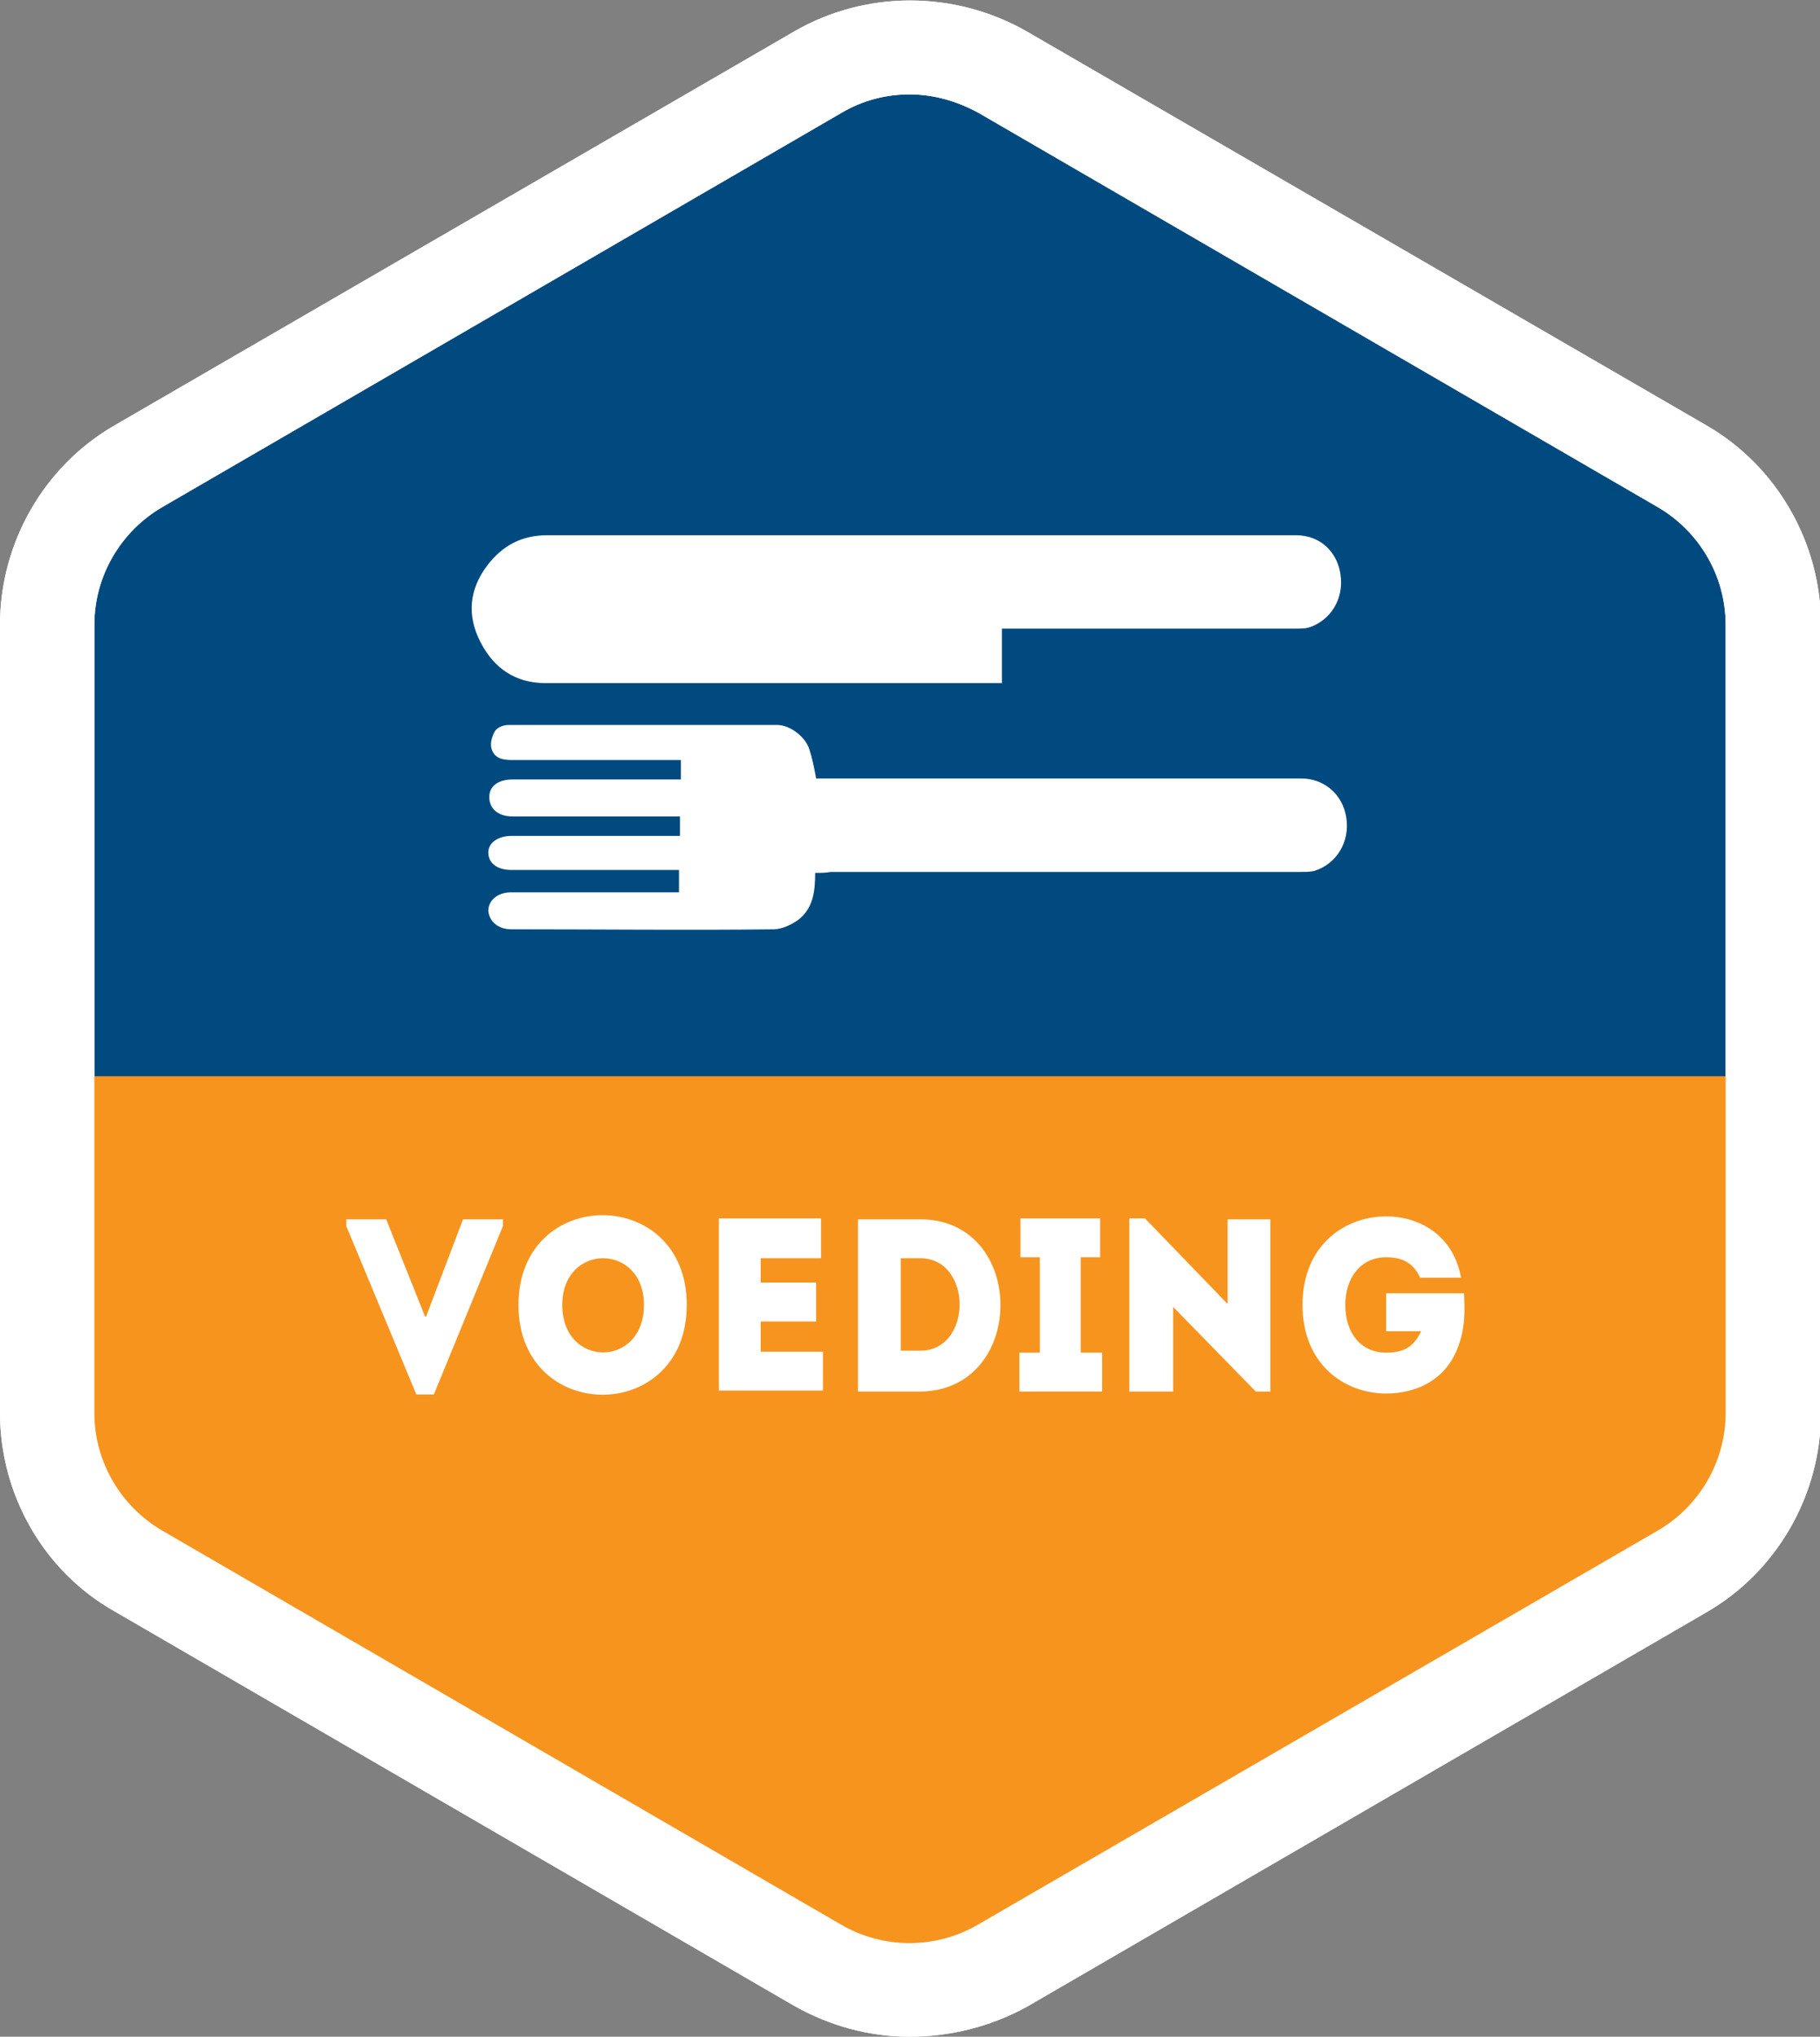 <?xml version="1.0" encoding="utf-8"?>
<!-- Generator: Adobe Illustrator 19.0.1, SVG Export Plug-In . SVG Version: 6.00 Build 0)  -->
<svg version="1.1" id="Layer_1" xmlns="http://www.w3.org/2000/svg" xmlns:xlink="http://www.w3.org/1999/xlink" x="0px" y="0px"
	 width="187.1px" height="209.3px" viewBox="0 0 187.1 209.3" style="enable-background:new 0 0 187.1 209.3;" xml:space="preserve"
	>
<rect x="0" y="0" width="187.1" height="209.3" fill="#808080" stroke="none"/>
<style type="text/css">
	.st0{fill:#004A80;}
	.st1{fill:#F7941E;}
	.st2{fill:#F6931D;}
	.st3{fill:#FFFFFF;}
	.st4{fill-rule:evenodd;clip-rule:evenodd;fill:#F7941E;}
	.st5{fill-rule:evenodd;clip-rule:evenodd;fill:#FFFFFF;}
	.st6{fill:#BF533A;}
	.st7{fill:#00549F;}
	.st8{clip-path:url(#SVGID_2_);fill:url(#SVGID_3_);}
	.st9{clip-path:url(#SVGID_2_);fill:url(#SVGID_4_);}
</style>
<g>
	<g>
		<path class="st0" d="M172.8,161.5L103,201.9c-5.8,3.4-13,3.4-18.9,0l-69.8-40.5c-5.8-3.4-9.4-9.6-9.4-16.3v-81
			c0-6.7,3.6-12.9,9.4-16.3L84.1,7.4c5.8-3.4,13-3.4,18.9,0l69.8,40.5c5.8,3.4,9.4,9.6,9.4,16.3v81
			C182.2,151.9,178.6,158.1,172.8,161.5z"/>
		<path class="st3" d="M93.5,209.3c-4.1,0-8.2-1.1-11.9-3.2l-69.8-40.5C4.5,161.5,0,153.6,0,145.2v-81c0-8.4,4.5-16.3,11.8-20.5
			L81.7,3.2c7.3-4.2,16.4-4.2,23.8,0l69.9,40.5c7.3,4.2,11.8,12.1,11.8,20.5v81c0,8.4-4.5,16.3-11.8,20.5l-69.8,40.5
			C101.8,208.3,97.6,209.3,93.5,209.3z M93.5,9.7c-2.4,0-4.8,0.6-7,1.9L16.7,52.1c-4.3,2.5-7,7.1-7,12.1v81c0,5,2.7,9.6,7,12.1
			l69.8,40.5c4.3,2.5,9.7,2.5,14,0l69.9-40.5h0c4.3-2.5,7-7.1,7-12.1v-81c0-5-2.7-9.6-7-12.1l-69.8-40.5C98.4,10.4,96,9.7,93.5,9.7z
			"/>
	</g>
	<g>
		<polygon class="st4" points="3.3,110.6 183.5,110.6 181.7,159.1 92.5,202.6 5.9,160.8 3.3,129.3 		"/>
	</g>
	<g>
		<g>
			<path class="st5" d="M103,64.6c0,1.9,0,3.7,0,5.6c-0.6,0-1.1,0-1.6,0c-15.1,0-30.2,0-45.3,0c-3.1,0-5.3-1.5-6.7-4.2
				c-1.4-2.7-1.2-5.4,0.7-7.9c1.6-2.1,3.6-3.1,6.2-3.1c25.6,0,51.3,0,76.9,0c2.7,0,4.3,1.9,4.6,4c0.4,2.5-1,4.8-3.3,5.5
				c-0.4,0.1-0.9,0.1-1.4,0.1c-9.6,0-19.2,0-28.7,0C104.1,64.6,103.7,64.6,103,64.6z"/>
		</g>
		<g>
			<path class="st5" d="M83.8,89.7c0,1.9-0.2,3.6-1.7,4.8c-0.7,0.5-1.7,1-2.6,1c-8.8,0.1-17.6,0-26.5,0c-0.1,0-0.3,0-0.4,0
				c-1.4,0-2.3-0.8-2.4-1.9c0-1.1,1-1.9,2.3-1.9c5.2,0,10.5,0,15.7,0c0.5,0,1,0,1.6,0c0-0.7,0-1.4,0-2.3c-0.4,0-0.9,0-1.3,0
				c-5.3,0-10.6,0-15.9,0c-1.5,0-2.4-0.7-2.4-1.8c0-1,1-1.7,2.4-1.7c5.7,0,11.5,0,17.3,0c0-0.7,0-1.3,0-2c-0.4,0-0.9,0-1.3,0
				c-5.3,0-10.6,0-15.9,0c-1.5,0-2.4-0.8-2.4-2c0-1.1,0.9-1.8,2.4-1.8c5.3,0,10.5,0,15.8,0c0.5,0,0.9,0,1.5,0c0-0.7,0-1.3,0-2
				c-0.5,0-0.9,0-1.4,0c-5.4,0-10.7,0-16.1,0c-1,0-1.8-0.3-2-1.3c-0.1-0.5,0.1-1.2,0.4-1.7c0.3-0.4,0.9-0.6,1.4-0.6
				c9.2,0,18.4,0,27.6,0c1.3,0,2.9,1.2,3.3,2.5c0.3,0.9,0.5,1.9,0.7,3c0.4,0,0.9,0,1.4,0c16.2,0,32.3,0,48.5,0c2.2,0,4.2,1.5,4.6,4
				c0.4,2.5-1,4.8-3.3,5.5c-0.4,0.1-0.9,0.1-1.4,0.1c-16.1,0-32.2,0-48.3,0C84.9,89.7,84.4,89.7,83.8,89.7z"/>
		</g>
	</g>
	<g>
		<path class="st3" d="M43.7,135.3h0.1l3.8-10h4.1v0.7l-7.1,17.3h-1.8l-7.2-17.3v-0.7h4.1L43.7,135.3z"/>
		<path class="st3" d="M53.3,134.1c0-12.3,17.3-12.3,17.3,0C70.6,146.4,53.3,146.4,53.3,134.1z M66.2,134.1c0-6.4-8.4-6.4-8.4,0
			C57.8,140.6,66.2,140.6,66.2,134.1z"/>
		<path class="st3" d="M84.4,129.3c-2.5,0-3.8,0-6.2,0v2.5h5.7c0,1.3,0,2.7,0,4h-5.7c0,1,0,2.1,0,3.1c2.5,0,3.9,0,6.4,0
			c0,1.3,0,2.7,0,4c-3.9,0-6.8,0-10.7,0c0-5.9,0-11.9,0-17.7c3.9,0,6.6,0,10.5,0C84.4,126.6,84.4,127.9,84.4,129.3z"/>
		<path class="st3" d="M94.6,143h-6.4v-17.7h6.4C105.6,125.3,105.6,142.9,94.6,143z M92.6,138.8h2c5.4,0,5.4-9.5,0-9.5h-2V138.8z"/>
		<path class="st3" d="M113.3,139v4h-8.5v-4h2.1v-9.8h-2v-4h8.2v4h-2v9.8H113.3z"/>
		<path class="st3" d="M120.6,134.3v8.7c-1.5,0-3,0-4.5,0v-17.8h1.6l8.5,8.8v-8.7c1.5,0,2.9,0,4.4,0V143h-1.5L120.6,134.3z"/>
		<path class="st3" d="M142.5,125c3.4,0,6.9,1.9,7.7,6.3H146c-0.7-1.5-1.8-2.1-3.5-2.1c-2.7,0-4.2,2.2-4.2,4.9
			c0,2.9,1.6,4.9,4.2,4.9c1.7,0,2.8-0.5,3.6-2.2h-3.6v-3.9h8c0.1,1.8,0.1,3.5-0.5,5.2c-1.2,3.7-4.4,5.1-7.5,5.1
			c-4.3,0-8.6-3-8.6-9.1C133.9,128,138.2,125,142.5,125z"/>
	</g>
	<g>
		<path class="st3" d="M93.5,209.3c-4.1,0-8.2-1.1-11.9-3.2l-69.8-40.5C4.5,161.5,0,153.6,0,145.2v-81c0-8.4,4.5-16.3,11.8-20.5
			L81.7,3.2c7.3-4.2,16.4-4.2,23.8,0l69.9,40.5c7.3,4.2,11.8,12.1,11.8,20.5v81c0,8.4-4.5,16.3-11.8,20.5l-69.8,40.5
			C101.8,208.3,97.6,209.3,93.5,209.3z M93.5,9.7c-2.4,0-4.8,0.6-7,1.9L16.7,52.1c-4.3,2.5-7,7.1-7,12.1v81c0,5,2.7,9.6,7,12.1
			l69.8,40.5c4.3,2.5,9.7,2.5,14,0l69.9-40.5h0c4.3-2.5,7-7.1,7-12.1v-81c0-5-2.7-9.6-7-12.1l-69.8-40.5C98.4,10.4,96,9.7,93.5,9.7z
			"/>
	</g>
</g>
</svg>
